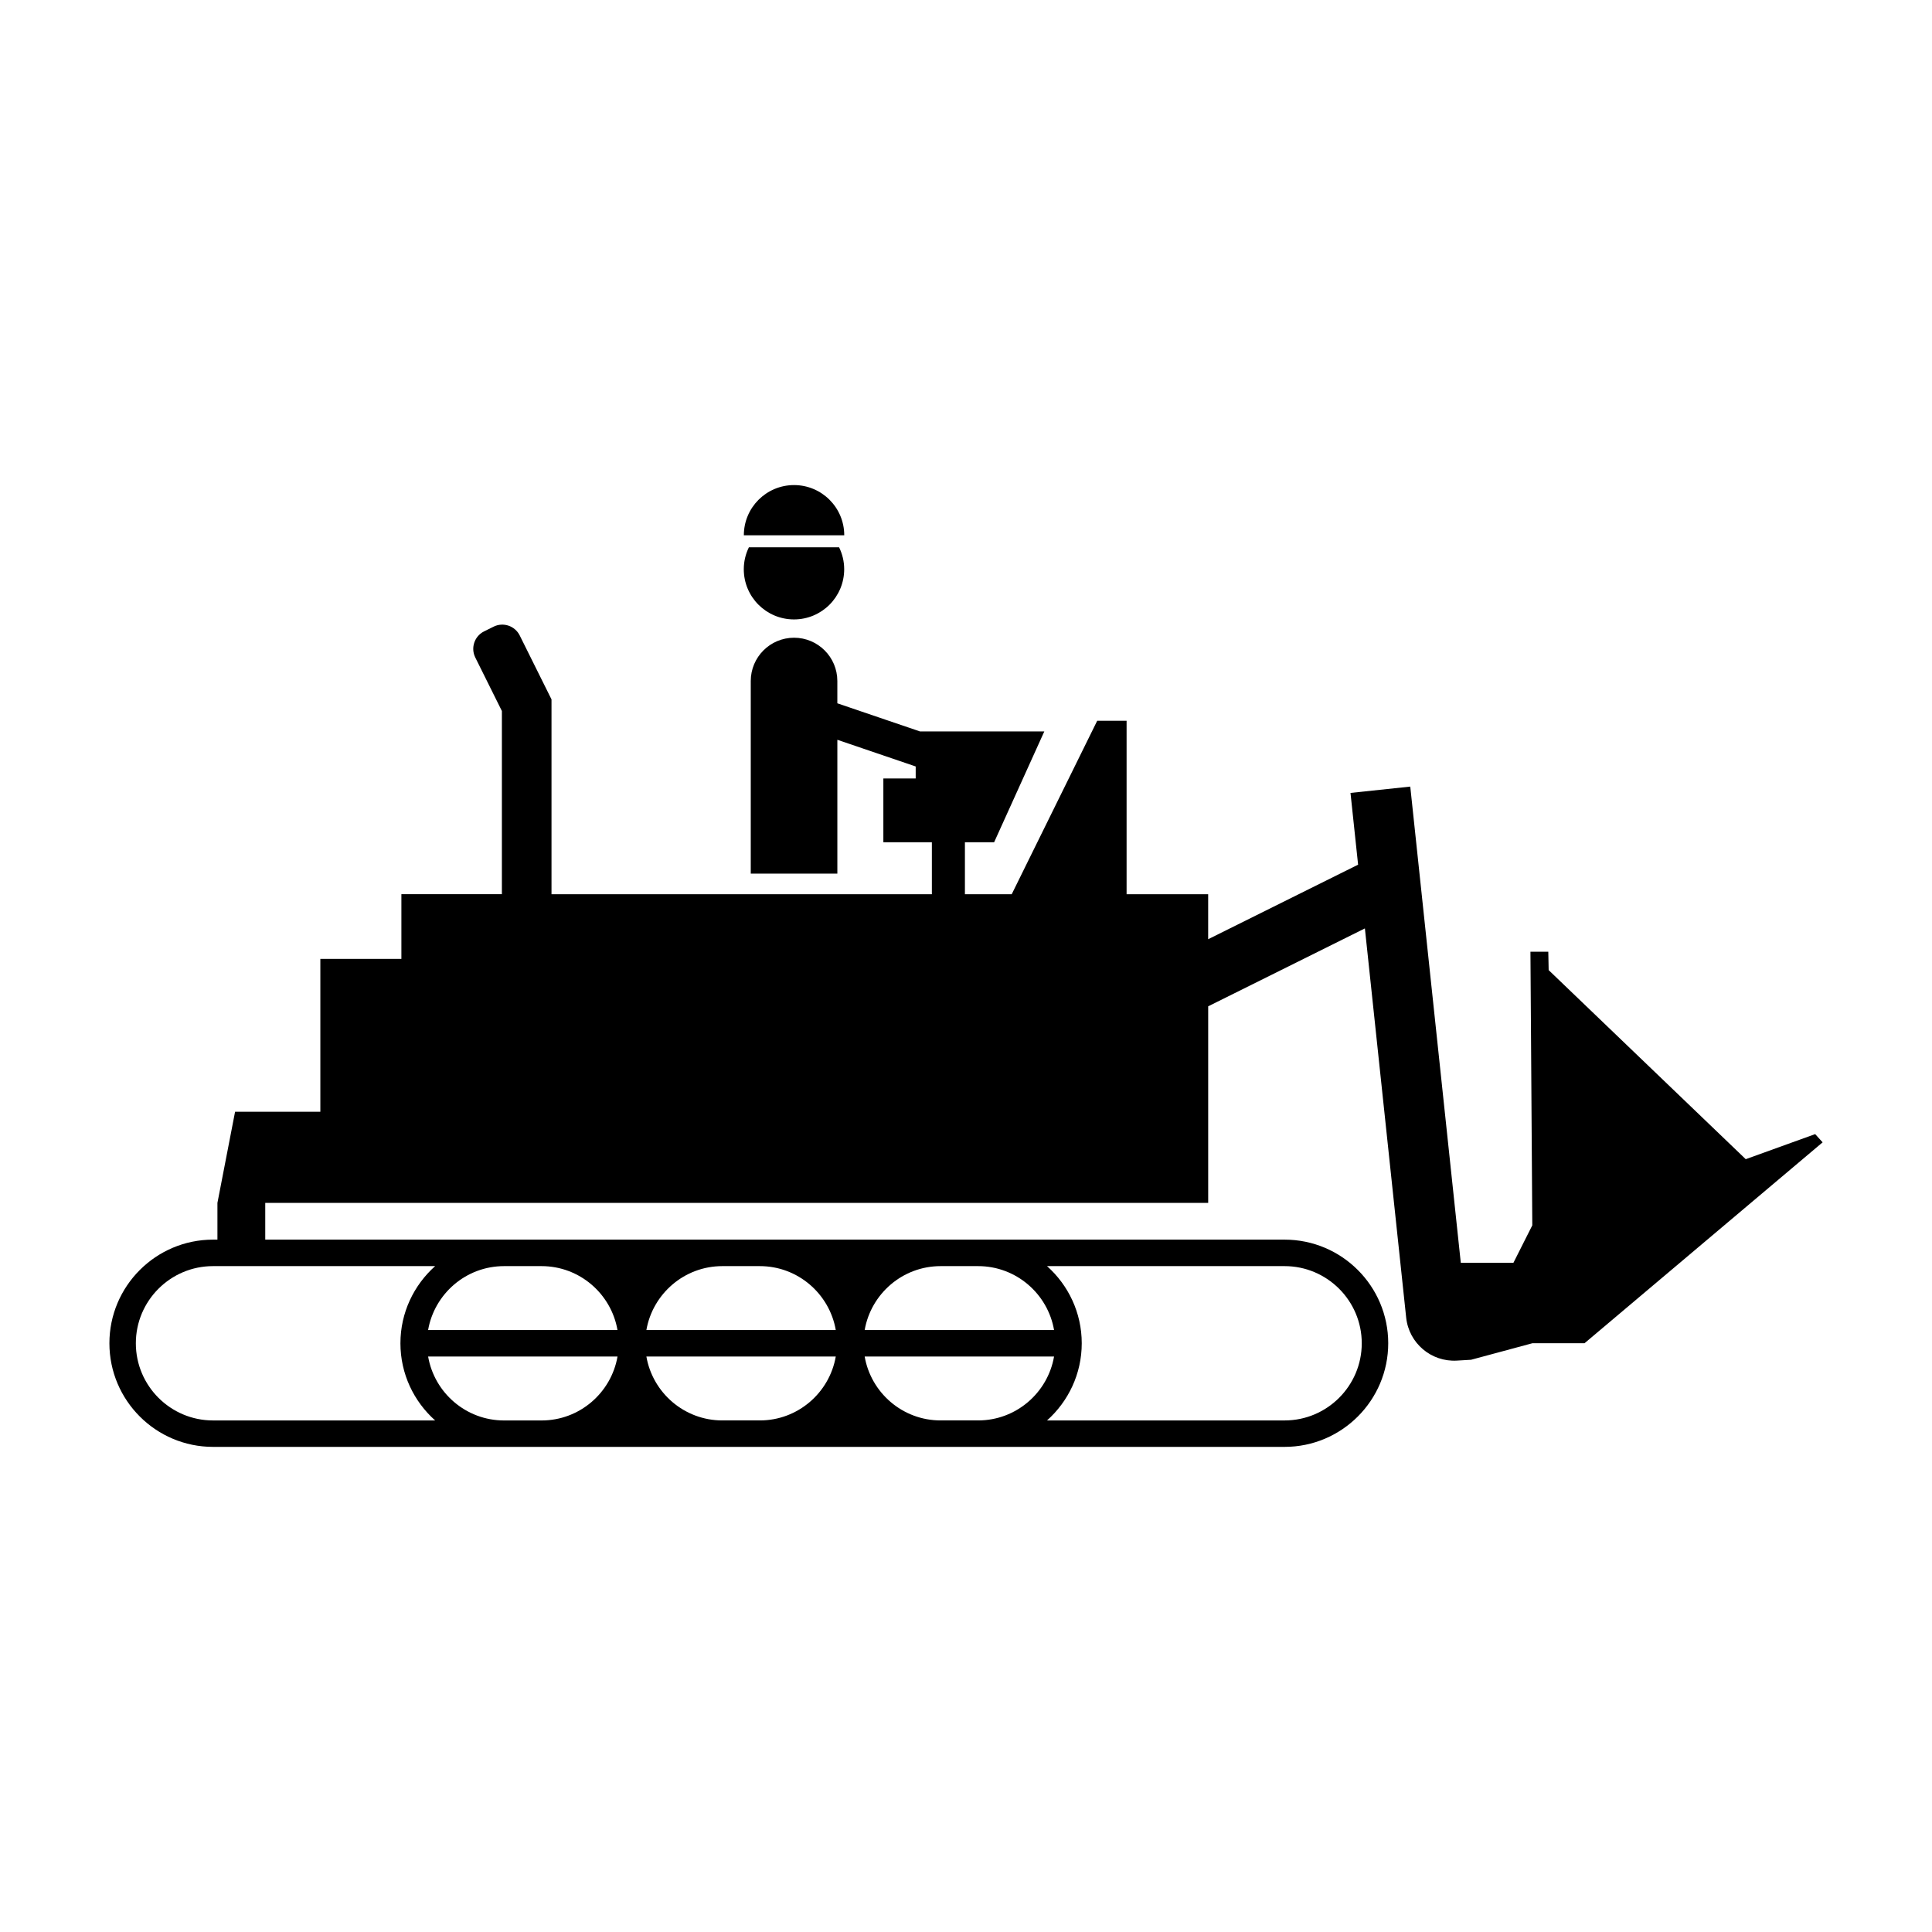 <?xml version="1.0" encoding="UTF-8"?>
<!-- Uploaded to: ICON Repo, www.iconrepo.com, Generator: ICON Repo Mixer Tools -->
<svg fill="#000000" width="800px" height="800px" version="1.1" viewBox="144 144 512 512" xmlns="http://www.w3.org/2000/svg">
 <g>
  <path d="m625.04 444.55-18.402 6.644-52.227-50.105-0.098-4.871h-4.731l0.492 72.508-5.004 9.93h-13.945l-13.391-126.2-15.84 1.676 2.016 19.016-39.734 19.754v-11.926h-21.617v-45.965h-7.789l-22.656 45.969h-12.402v-13.777h7.742l13.297-29.363h-32.938l-21.91-7.457v-5.906c0-6.34-5.141-11.473-11.473-11.473s-11.473 5.141-11.473 11.473v51.047h22.949v-35.473l20.762 7.07v3.184h-8.57v16.898h12.855v13.777h-100.8v-51.617h-0.047l0.047-0.02-8.422-16.941c-1.27-2.555-4.375-3.598-6.926-2.328l-2.519 1.25c-2.555 1.27-3.598 4.375-2.328 6.926l7.047 14.176v48.547h-26.633v17.141h-21.477v40.512h-22.598l-4.676 24.152v9.738h-1.168c-15.145 0-27.461 12.324-27.461 27.461 0 15.145 12.316 27.461 27.461 27.461h283.98c15.145 0 27.461-12.324 27.461-27.461 0-15.145-12.316-27.461-27.461-27.461h-270.14v-9.738h249.89v-52.094l41.527-20.645 10.941 103.14c0.719 6.777 6.637 11.793 13.438 11.395l3.769-0.223 16.223-4.375h13.828l63.105-53.246zm-337.52 75.887h-9.934c-10.082 0-18.461-7.336-20.129-16.941h50.191c-1.672 9.605-10.051 16.941-20.129 16.941zm196.91-40.902c11.273 0 20.449 9.176 20.449 20.449 0 11.273-9.176 20.449-20.449 20.449h-62.957c5.629-5.031 9.199-12.324 9.199-20.449s-3.566-15.418-9.199-20.449zm-91.156 0h9.934c10.082 0 18.461 7.336 20.129 16.941h-50.191c1.676-9.605 10.055-16.941 20.129-16.941zm30.062 23.953c-1.672 9.609-10.051 16.941-20.129 16.941h-9.934c-10.082 0-18.461-7.336-20.129-16.941zm-87.91-23.953h9.934c10.082 0 18.461 7.336 20.129 16.941h-50.191c1.676-9.605 10.055-16.941 20.129-16.941zm30.062 23.953c-1.672 9.609-10.051 16.941-20.129 16.941h-9.934c-10.082 0-18.461-7.336-20.129-16.941zm-87.91-23.953h9.934c10.082 0 18.461 7.336 20.129 16.941h-50.191c1.676-9.605 10.055-16.941 20.129-16.941zm-27.461 20.449c0 8.125 3.566 15.418 9.199 20.449h-58.867c-11.273 0-20.449-9.176-20.449-20.449 0-11.281 9.176-20.449 20.449-20.449h58.863c-5.625 5.031-9.195 12.32-9.195 20.449z"/>
  <path d="m354.43 272.55c-7.352 0-13.305 5.961-13.305 13.305h26.609c0-7.348-5.961-13.305-13.305-13.305z"/>
  <path d="m341.11 294.85c0 7.352 5.953 13.305 13.305 13.305 7.352 0 13.305-5.953 13.305-13.305 0-2.086-0.492-4.051-1.352-5.809h-23.906c-0.859 1.758-1.352 3.723-1.352 5.809z"/>
 </g>
</svg>